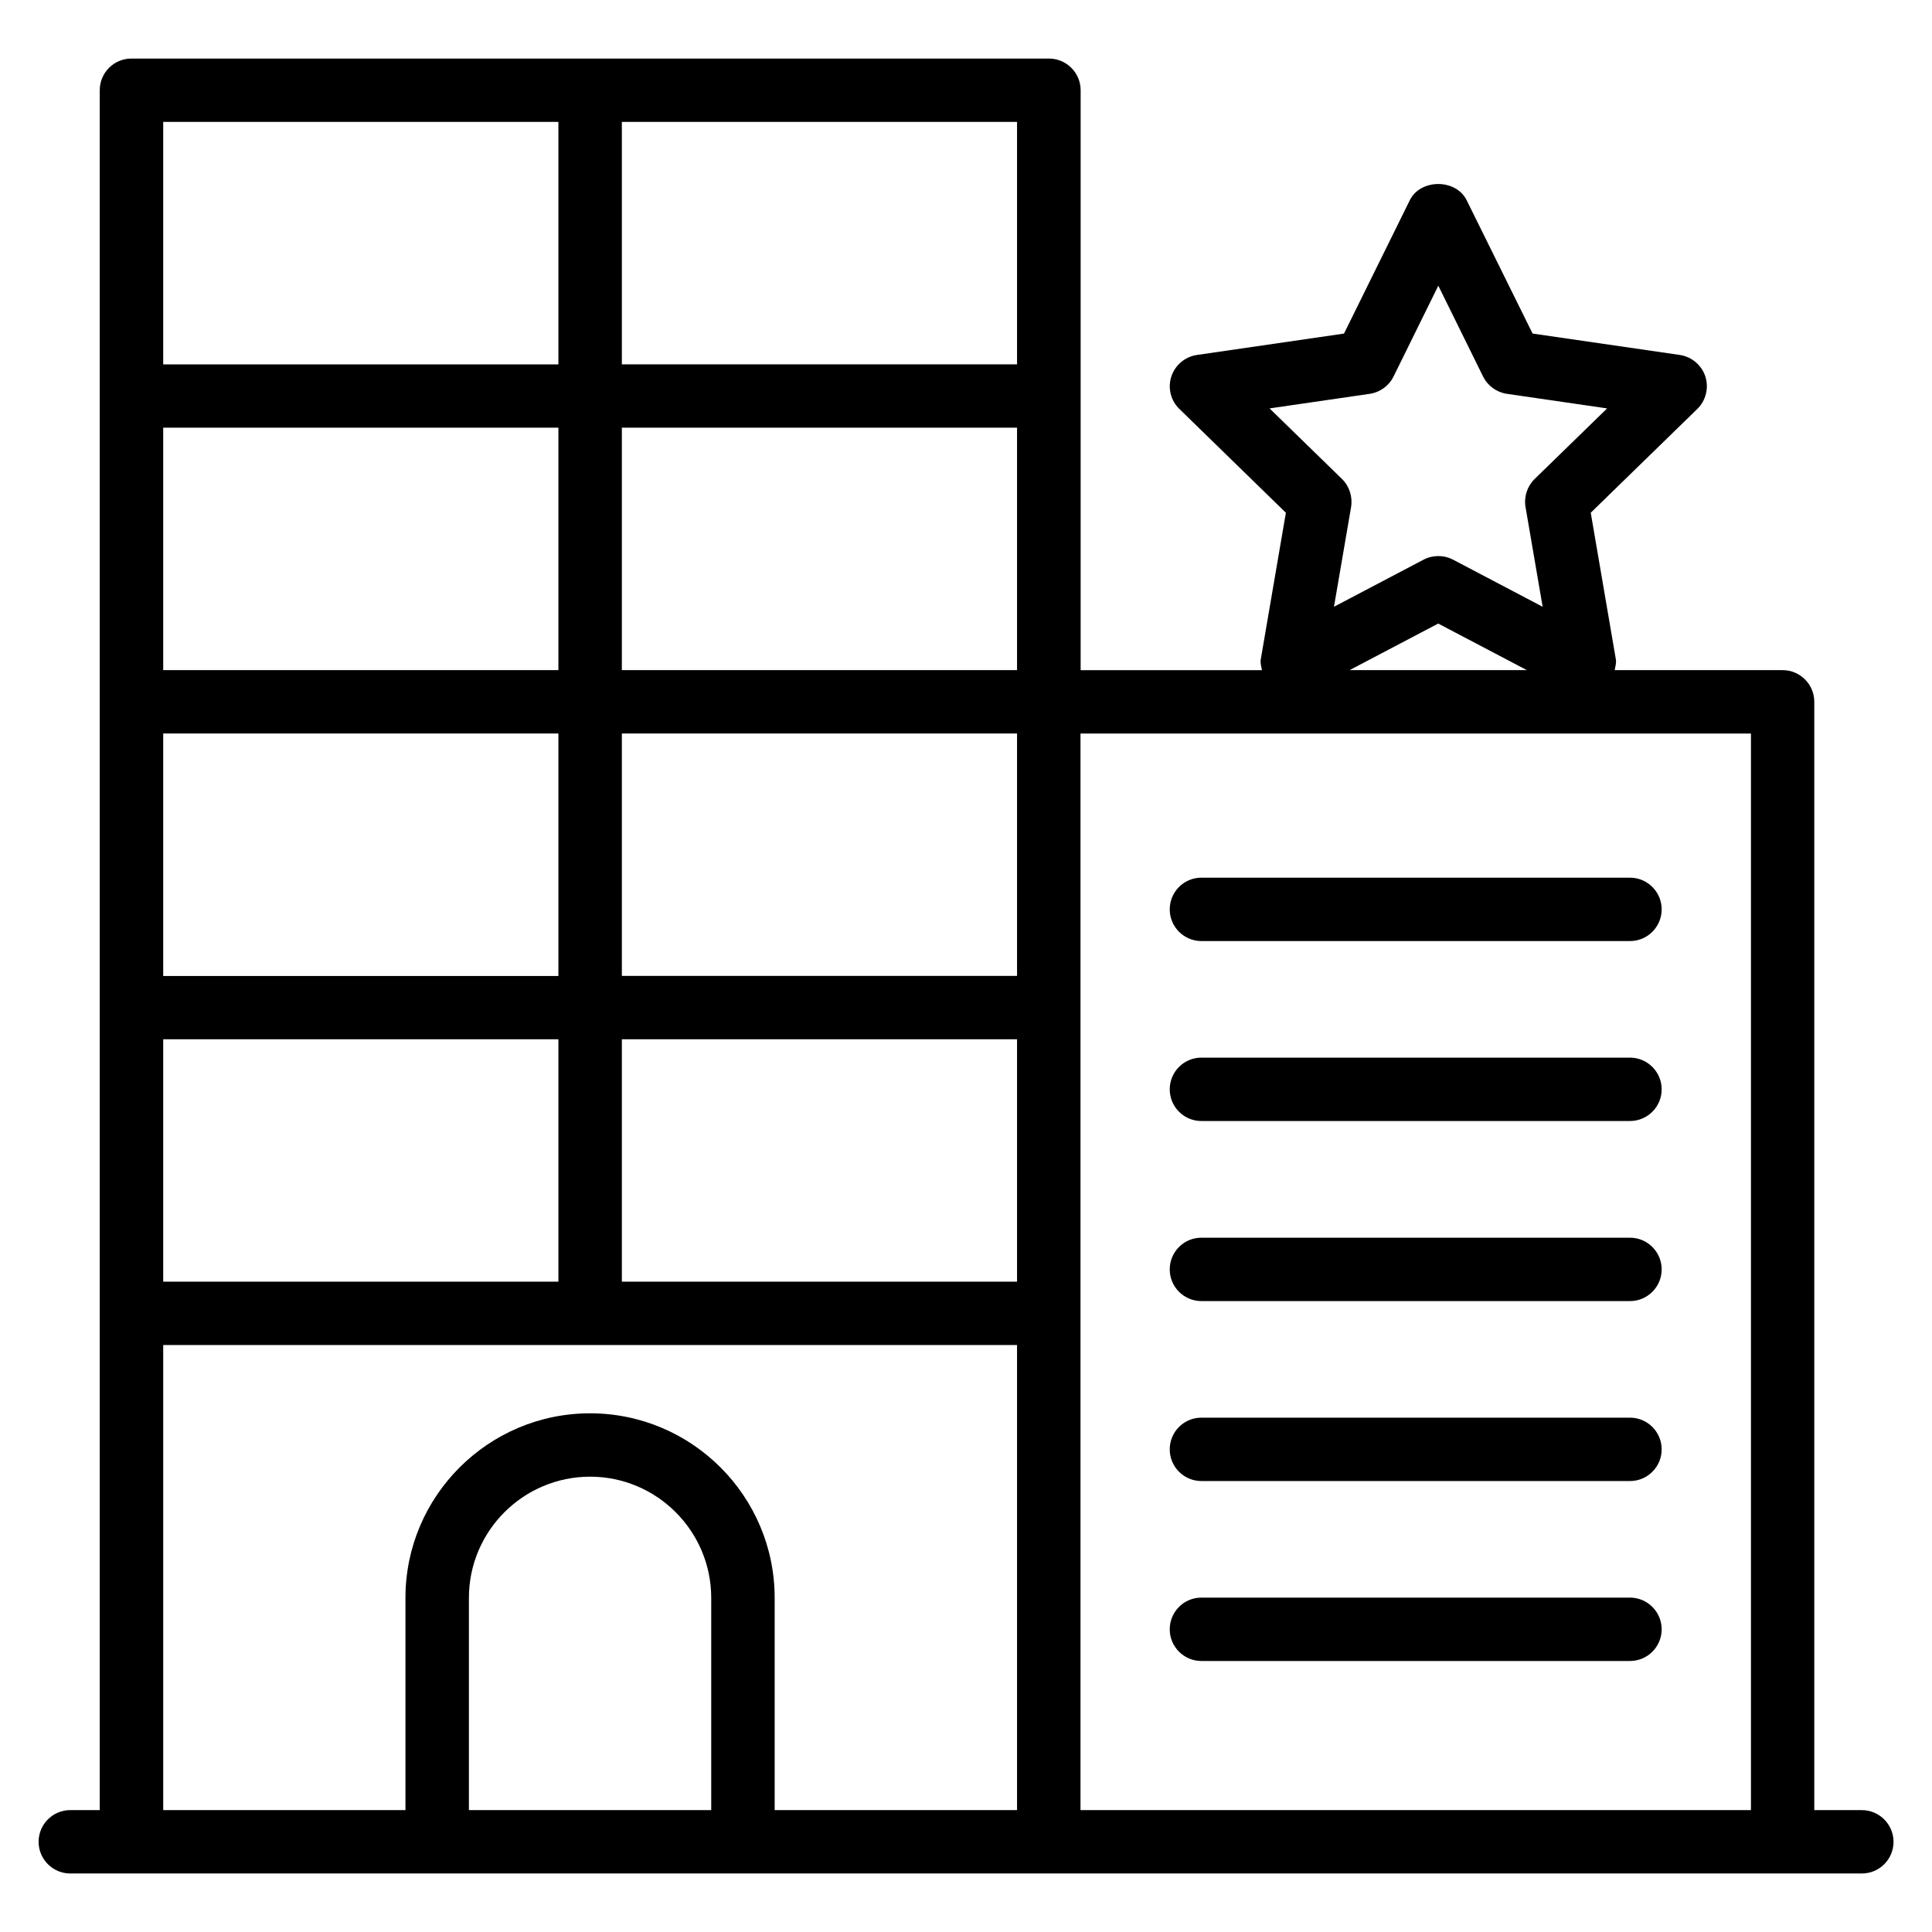 <?xml version="1.0" encoding="UTF-8"?>
<!-- Uploaded to: ICON Repo, www.svgrepo.com, Generator: ICON Repo Mixer Tools -->
<svg fill="#000000" width="800px" height="800px" version="1.1" viewBox="144 144 512 512" xmlns="http://www.w3.org/2000/svg">
 <g>
  <path d="m637.38 623.69h-12.574v-293.7c0-4.641-3.777-8.398-8.398-8.398h-44.504c0.168-0.945 0.484-1.867 0.316-2.856l-6.656-38.855 28.234-27.5c2.289-2.227 3.106-5.582 2.141-8.605-1.008-3.043-3.633-5.246-6.781-5.711l-39.004-5.668-17.48-35.348c-2.832-5.711-12.219-5.711-15.051 0l-17.445 35.352-38.98 5.668c-3.148 0.461-5.773 2.664-6.781 5.711-0.988 3.043-0.168 6.383 2.141 8.605l28.215 27.5-6.656 38.855c-0.168 0.988 0.148 1.91 0.316 2.856h-48.051v-153.68c0-4.641-3.777-8.398-8.398-8.398h-243.15c-4.641 0-8.398 3.758-8.398 8.398v455.78h-7.805c-4.641 0-8.398 3.758-8.398 8.398s3.777 8.398 8.398 8.398h474.78c4.641 0 8.398-3.758 8.398-8.398-0.008-4.641-3.785-8.398-8.426-8.398zm-450.13-447.38h104.73v64.258l-104.73-0.004zm0 81.027h104.73v64.258h-104.73zm0 81.051h104.73v64.258h-104.73zm0 81.031h104.73v64.234h-104.73zm145.25 204.27h-64.234v-56.238c0-17.719 14.422-32.117 32.117-32.117 17.695 0 32.098 14.422 32.098 32.117v56.238zm81.027 0h-64.234v-56.238c0-26.977-21.957-48.91-48.91-48.91-26.977 0-48.934 21.938-48.934 48.91v56.238h-64.195v-123.25h226.27zm0-140.04h-104.73v-64.234h104.73zm0-81.031h-104.73v-64.234h104.73zm0-81.027h-104.73v-64.258h104.73zm0-81.031h-104.73v-64.254h104.73zm66.926 11.672 26.535-3.863c2.731-0.398 5.102-2.121 6.32-4.598l11.859-24.059 11.859 24.059c1.219 2.477 3.59 4.199 6.32 4.598l26.555 3.863-19.207 18.703c-1.973 1.93-2.875 4.723-2.414 7.43l4.535 26.43-23.723-12.469c-1.238-0.652-2.582-0.965-3.926-0.965s-2.688 0.316-3.926 0.965l-23.723 12.469 4.535-26.43c0.441-2.707-0.441-5.5-2.414-7.43zm68.18 69.359h-46.98l23.488-12.344zm59.387 302.1h-177.68v-285.3h177.68z"/>
  <path d="m462.39 584.18h113.57c4.641 0 8.398-3.758 8.398-8.398s-3.777-8.398-8.398-8.398h-113.57c-4.641 0-8.398 3.758-8.398 8.398s3.758 8.398 8.398 8.398z"/>
  <path d="m462.39 536.49h113.57c4.641 0 8.398-3.758 8.398-8.398s-3.777-8.398-8.398-8.398h-113.57c-4.641 0-8.398 3.758-8.398 8.398s3.758 8.398 8.398 8.398z"/>
  <path d="m462.39 488.8h113.57c4.641 0 8.398-3.758 8.398-8.398 0-4.641-3.777-8.398-8.398-8.398h-113.57c-4.641 0-8.398 3.758-8.398 8.398 0 4.641 3.758 8.398 8.398 8.398z"/>
  <path d="m462.39 441.08h113.57c4.641 0 8.398-3.758 8.398-8.398 0-4.641-3.777-8.398-8.398-8.398h-113.57c-4.641 0-8.398 3.758-8.398 8.398 0 4.644 3.758 8.398 8.398 8.398z"/>
  <path d="m462.39 393.39h113.57c4.641 0 8.398-3.758 8.398-8.398s-3.777-8.398-8.398-8.398h-113.57c-4.641 0-8.398 3.758-8.398 8.398s3.758 8.398 8.398 8.398z"/>
 </g>
</svg>
